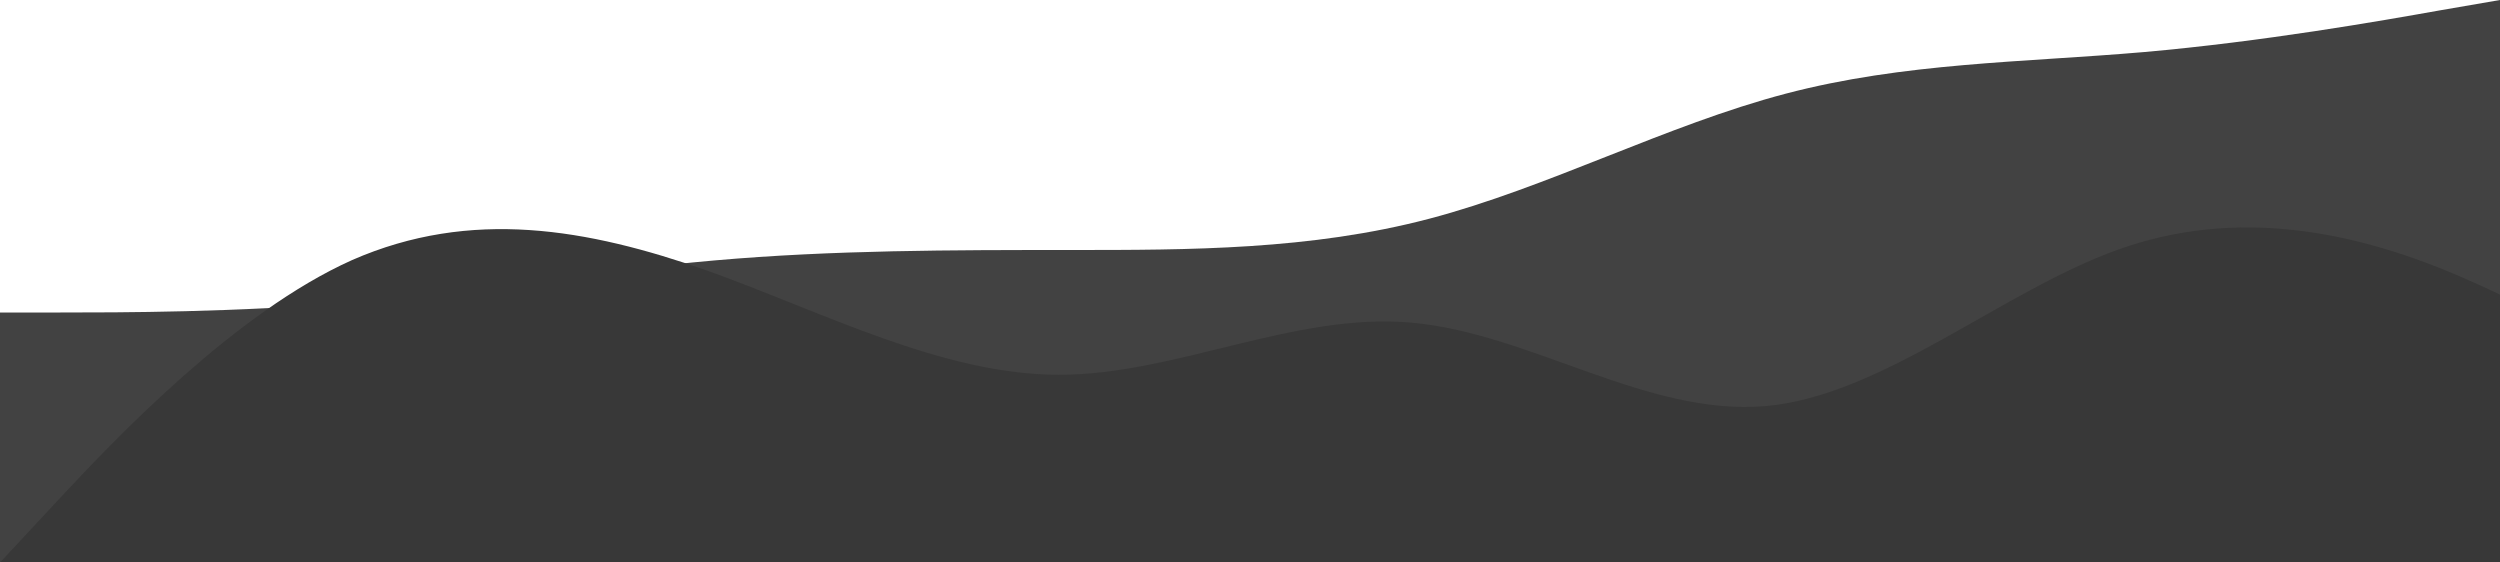 <svg width="1440" height="324" viewBox="0 0 1440 324" fill="none" xmlns="http://www.w3.org/2000/svg">
<path fill-rule="evenodd" clip-rule="evenodd" d="M1440 0L1405.2 6C1371.6 12 1303.2 24 1234.8 30C1165.2 36 1096.8 36 1028.4 54C960 72 891.6 108 823.2 126C754.8 144 685.2 144 616.8 144C548.4 144 480 144 411.6 150C343.2 156 274.8 168 205.2 174C136.8 180 68.4 180 34.8 180H-5.72205e-05V324H34.8C68.4 324 136.8 324 205.2 324C274.8 324 343.2 324 411.6 324C480 324 548.4 324 616.8 324C685.2 324 754.8 324 823.2 324C891.6 324 960 324 1028.4 324C1096.8 324 1165.2 324 1234.8 324C1303.2 324 1371.6 324 1405.2 324H1440V0Z" fill="#424242"/>
<path fill-rule="evenodd" clip-rule="evenodd" d="M0 324L33.55 287.957C67.1 251.913 135.725 179.826 202.825 149.79C271.45 119.754 338.55 131.768 407.175 155.797C474.275 179.826 542.9 215.87 610 215.87C677.1 215.87 745.725 179.826 812.825 185.833C881.45 191.841 948.55 239.899 1017.17 233.891C1084.27 227.884 1152.9 167.812 1220 143.783C1287.1 119.754 1355.72 131.768 1422.82 161.804C1491.45 191.841 1558.55 239.899 1627.17 245.906C1694.27 251.913 1762.9 215.87 1796.45 197.848L1830 179.826V324H1796.45C1762.9 324 1694.27 324 1627.17 324C1558.55 324 1491.45 324 1422.82 324C1355.72 324 1287.1 324 1220 324C1152.9 324 1084.27 324 1017.17 324C948.55 324 881.45 324 812.825 324C745.725 324 677.1 324 610 324C542.9 324 474.275 324 407.175 324C338.55 324 271.45 324 202.825 324C135.725 324 67.1 324 33.55 324H0Z" fill="#383838"/>
</svg>
